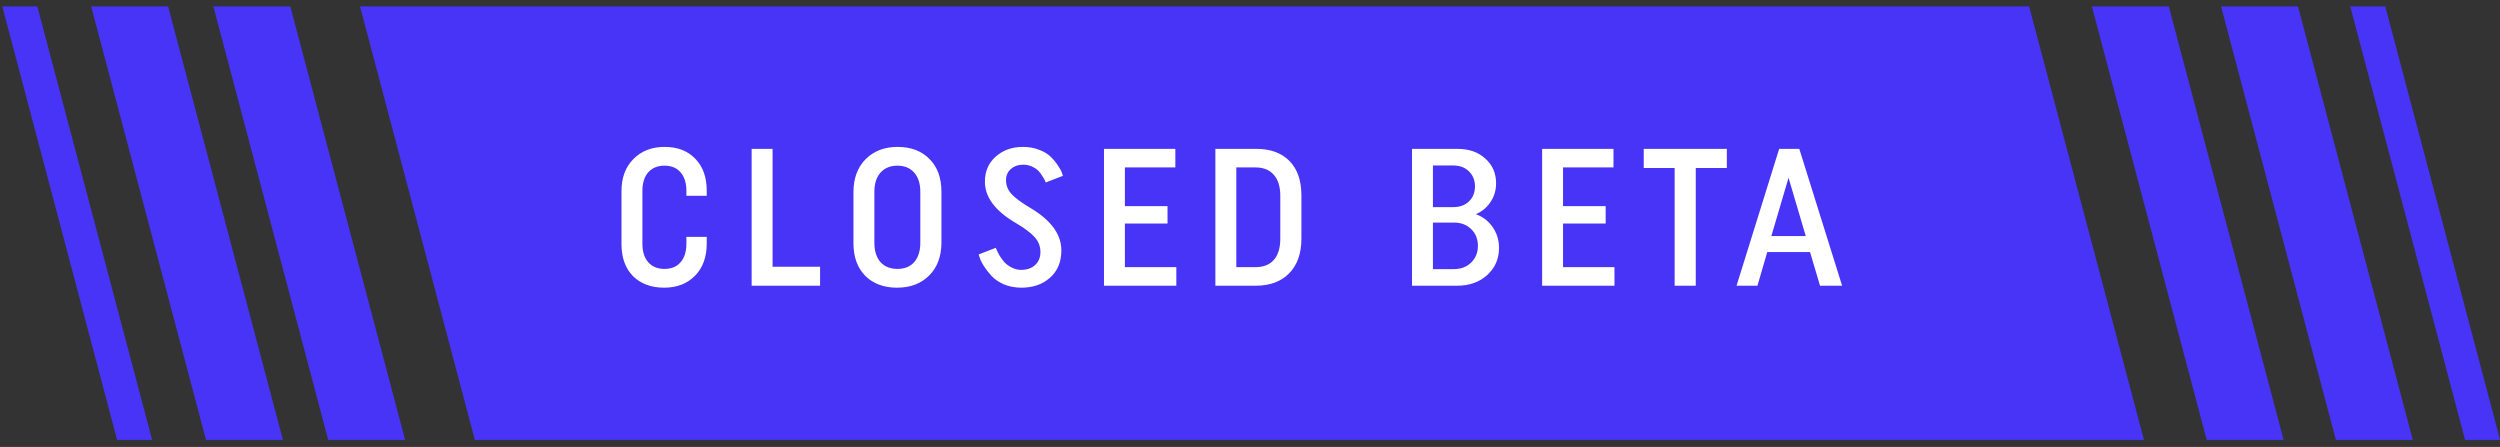 <svg width="179" height="32" viewBox="0 0 179 32" fill="none" xmlns="http://www.w3.org/2000/svg">
<rect x="0" y="0" width="179" height="32" fill="#333333" stroke="none"/>
<path d="M25.777 0.458H145.286L153.508 31.499H33.999L25.777 0.458Z" fill="#4734F7"/>
<path d="M149.777 0.458H155.286L163.508 31.499H157.999L149.777 0.458Z" fill="#4734F7"/>
<path d="M159.027 0.458H164.536L172.758 31.499H167.249L159.027 0.458Z" fill="#4734F7"/>
<path d="M6.527 0.458H12.036L20.258 31.499H14.749L6.527 0.458Z" fill="#4734F7"/>
<path d="M168.277 0.458H170.786L179.008 31.499H176.499L168.277 0.458Z" fill="#4734F7"/>
<path d="M0.164 0.458H2.672L10.895 31.499H8.386L0.164 0.458Z" fill="#4734F7"/>
<path d="M15.277 0.458H20.786L29.008 31.499H23.5L15.277 0.458Z" fill="#4734F7"/>
<path d="M49.146 17.448V16.958H50.602V17.434C50.602 18.405 50.322 19.175 49.762 19.744C49.202 20.313 48.465 20.598 47.55 20.598C46.626 20.598 45.884 20.323 45.324 19.772C44.773 19.212 44.498 18.447 44.498 17.476V13.696C44.498 12.725 44.783 11.955 45.352 11.386C45.922 10.807 46.668 10.518 47.592 10.518C48.507 10.518 49.235 10.798 49.776 11.358C50.327 11.918 50.602 12.683 50.602 13.654V14.018H49.146V13.668C49.146 13.099 49.006 12.655 48.726 12.338C48.456 12.021 48.073 11.862 47.578 11.862C47.084 11.862 46.696 12.021 46.416 12.338C46.136 12.655 45.996 13.099 45.996 13.668V17.448C45.996 18.017 46.136 18.461 46.416 18.778C46.696 19.095 47.084 19.254 47.578 19.254C48.073 19.254 48.456 19.095 48.726 18.778C49.006 18.461 49.146 18.017 49.146 17.448ZM53.818 20.458V10.658H55.316V19.1H58.718V20.458H53.818ZM62.605 13.738V17.378C62.605 17.966 62.749 18.428 63.039 18.764C63.337 19.091 63.743 19.254 64.257 19.254C64.77 19.254 65.171 19.091 65.461 18.764C65.75 18.428 65.895 17.966 65.895 17.378V13.738C65.895 13.15 65.75 12.693 65.461 12.366C65.171 12.03 64.77 11.862 64.257 11.862C63.743 11.862 63.337 12.03 63.039 12.366C62.749 12.693 62.605 13.15 62.605 13.738ZM61.107 17.406V13.766C61.107 12.777 61.396 11.988 61.975 11.4C62.563 10.812 63.328 10.518 64.271 10.518C65.223 10.518 65.984 10.807 66.553 11.386C67.122 11.955 67.407 12.735 67.407 13.724V17.364C67.407 18.353 67.113 19.142 66.525 19.73C65.946 20.309 65.181 20.598 64.229 20.598C63.277 20.598 62.516 20.313 61.947 19.744C61.387 19.175 61.107 18.395 61.107 17.406ZM72.703 15.95C71.247 15.091 70.519 14.111 70.519 13.01C70.519 12.273 70.776 11.675 71.289 11.218C71.812 10.751 72.46 10.518 73.235 10.518C73.665 10.518 74.056 10.588 74.411 10.728C74.775 10.868 75.055 11.041 75.251 11.246C75.457 11.451 75.624 11.657 75.755 11.862C75.895 12.067 75.989 12.24 76.035 12.38L76.105 12.59L74.873 13.066C74.864 13.029 74.845 12.982 74.817 12.926C74.799 12.87 74.743 12.772 74.649 12.632C74.565 12.483 74.467 12.352 74.355 12.24C74.252 12.128 74.103 12.025 73.907 11.932C73.711 11.839 73.501 11.792 73.277 11.792C72.913 11.792 72.615 11.895 72.381 12.1C72.148 12.305 72.031 12.567 72.031 12.884C72.031 13.267 72.162 13.603 72.423 13.892C72.694 14.181 73.128 14.503 73.725 14.858C75.237 15.745 75.993 16.767 75.993 17.924C75.993 18.755 75.722 19.408 75.181 19.884C74.649 20.36 73.968 20.598 73.137 20.598C72.68 20.598 72.26 20.519 71.877 20.36C71.504 20.192 71.21 19.991 70.995 19.758C70.781 19.525 70.599 19.291 70.449 19.058C70.3 18.825 70.202 18.629 70.155 18.47L70.071 18.218L71.303 17.742C71.322 17.789 71.345 17.849 71.373 17.924C71.401 17.989 71.466 18.115 71.569 18.302C71.681 18.479 71.798 18.638 71.919 18.778C72.05 18.918 72.222 19.044 72.437 19.156C72.652 19.268 72.876 19.324 73.109 19.324C73.529 19.324 73.865 19.207 74.117 18.974C74.369 18.741 74.495 18.433 74.495 18.05C74.495 17.63 74.35 17.266 74.061 16.958C73.781 16.65 73.329 16.314 72.703 15.95ZM84.225 20.458H79.045V10.658H84.155V11.988H80.543V14.76H83.595V16.006H80.543V19.128H84.225V20.458ZM88.519 11.988V19.128H89.891C90.46 19.128 90.899 18.955 91.207 18.61C91.515 18.255 91.669 17.751 91.669 17.098V14.018C91.669 13.365 91.515 12.865 91.207 12.52C90.899 12.165 90.46 11.988 89.891 11.988H88.519ZM87.021 10.658H89.947C90.964 10.658 91.758 10.947 92.327 11.526C92.896 12.105 93.181 12.931 93.181 14.004V17.084C93.181 18.148 92.887 18.979 92.299 19.576C91.72 20.164 90.922 20.458 89.905 20.458H87.021V10.658ZM102.598 11.848V14.83H104.04C104.516 14.83 104.894 14.695 105.174 14.424C105.464 14.144 105.608 13.785 105.608 13.346C105.608 12.907 105.464 12.548 105.174 12.268C104.894 11.988 104.521 11.848 104.054 11.848H102.598ZM101.1 20.458V10.658H104.348C105.179 10.658 105.846 10.891 106.35 11.358C106.864 11.815 107.12 12.403 107.12 13.122C107.12 13.617 106.99 14.06 106.728 14.452C106.476 14.844 106.126 15.138 105.678 15.334C106.192 15.53 106.593 15.843 106.882 16.272C107.181 16.701 107.33 17.196 107.33 17.756C107.33 18.531 107.05 19.175 106.49 19.688C105.93 20.201 105.207 20.458 104.32 20.458H101.1ZM102.598 15.936V19.268H104.082C104.596 19.268 105.011 19.114 105.328 18.806C105.655 18.489 105.818 18.087 105.818 17.602C105.818 17.117 105.66 16.72 105.342 16.412C105.025 16.095 104.61 15.936 104.096 15.936H102.598ZM115.596 20.458H110.416V10.658H115.526V11.988H111.914V14.76H114.966V16.006H111.914V19.128H115.596V20.458ZM123.642 12.03H121.416V20.458H119.904V12.03H117.692V10.658H123.642V12.03ZM128.06 12.73L126.828 16.902H129.292L128.06 12.73ZM128.83 10.658L131.896 20.458H130.314L129.6 18.05H126.534L125.834 20.458H124.336L127.388 10.658H128.83Z" fill="white"/>
</svg>

